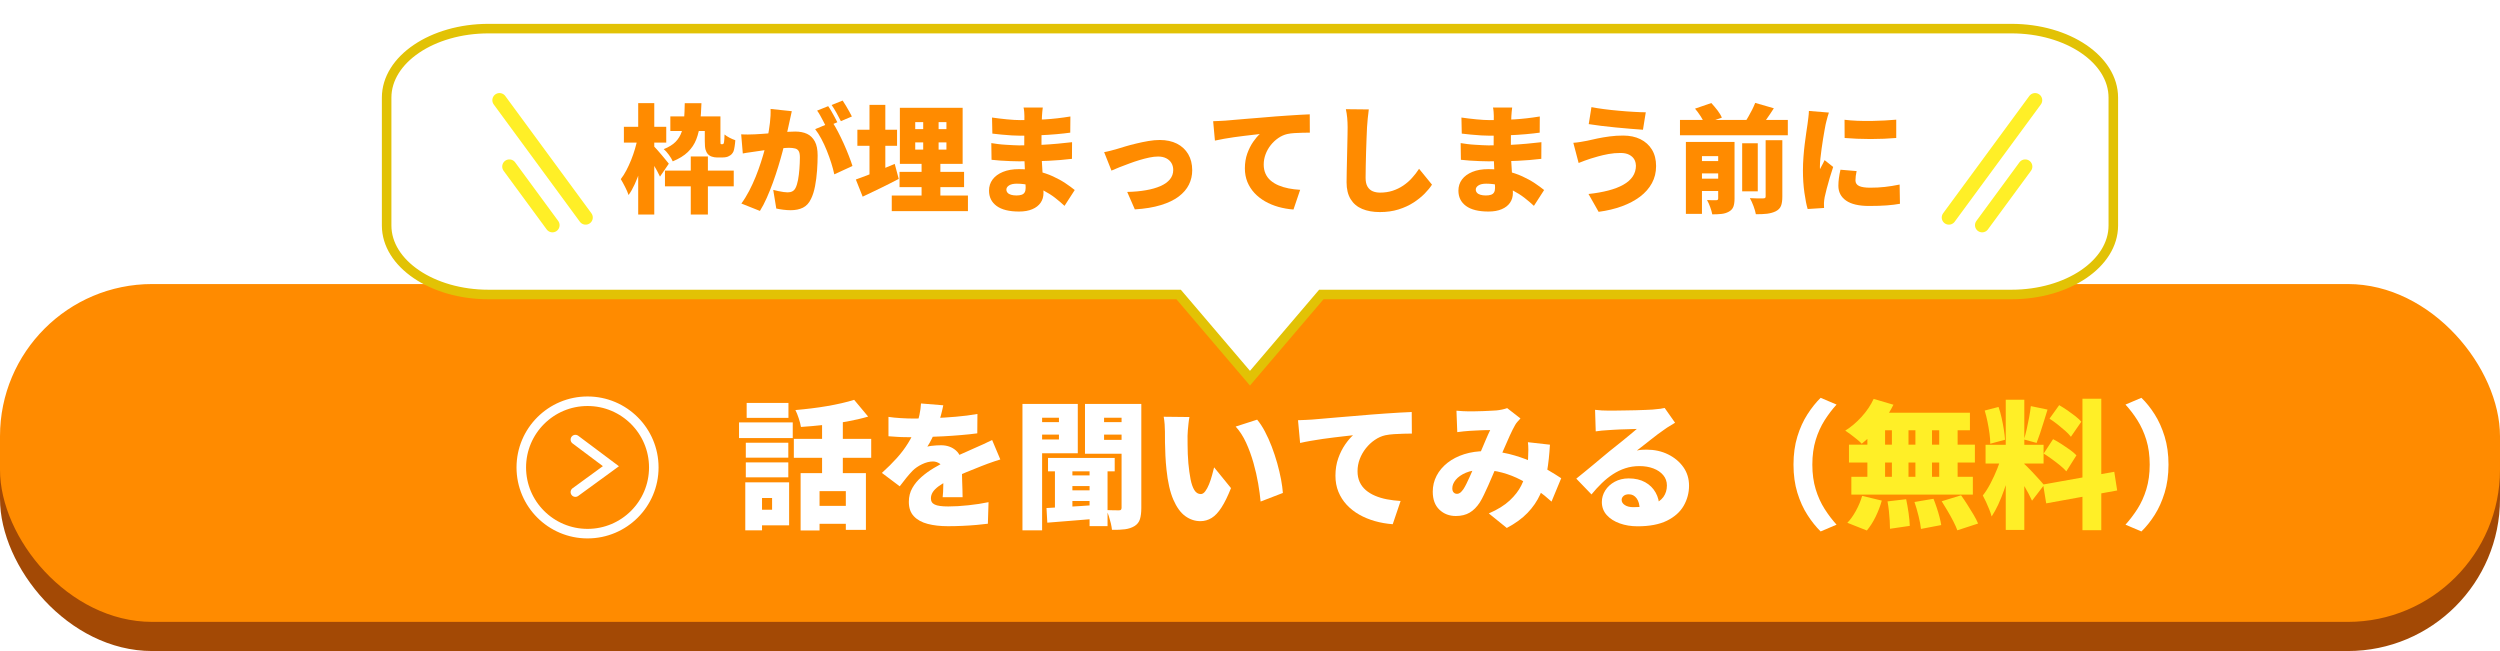 <?xml version="1.0" encoding="UTF-8"?>
<svg id="_レイヤー_2" data-name="レイヤー 2" xmlns="http://www.w3.org/2000/svg" xmlns:xlink="http://www.w3.org/1999/xlink" viewBox="0 0 524.13 136.48">
  <defs>
    <style>
      .cls-1 {
        stroke: #ffef27;
        stroke-linejoin: round;
        stroke-width: 3px;
      }

      .cls-1, .cls-2 {
        stroke-linecap: round;
      }

      .cls-1, .cls-2, .cls-3 {
        fill: none;
      }

      .cls-4 {
        fill: #ffef27;
      }

      .cls-5, .cls-6 {
        fill: #fff;
      }

      .cls-7 {
        filter: url(#drop-shadow-1);
      }

      .cls-8 {
        fill: #ff8b00;
      }

      .cls-2, .cls-6, .cls-3 {
        stroke-miterlimit: 10;
      }

      .cls-2, .cls-3 {
        stroke: #fff;
        stroke-width: 2px;
      }

      .cls-6 {
        stroke: #e2c205;
        stroke-width: 2px;
      }

      .cls-9 {
        fill: #a34905;
      }
    </style>
    <filter id="drop-shadow-1" x="80.06" y="0" width="364" height="80.83" filterUnits="userSpaceOnUse">
      <feOffset dx="0" dy="5"/>
      <feGaussianBlur result="blur" stdDeviation="0"/>
      <feFlood flood-color="#a34905" flood-opacity="1"/>
      <feComposite in2="blur" operator="in"/>
      <feComposite in="SourceGraphic"/>
    </filter>
  </defs>
  <g id="_レイヤー_1-2" data-name="レイヤー 1">
    <g>
      <rect class="cls-9" x="0" y="65.66" width="524.13" height="70.83" rx="31.91" ry="31.91"/>
      <rect class="cls-8" x="0" y="59.55" width="524.13" height="70.83" rx="31.91" ry="31.91"/>
      <g>
        <g>
          <path class="cls-5" d="M154.94,88.56h11.26v3.28h-11.26v-3.28ZM156.25,101.12h3.51v10.06h-3.51v-10.06ZM156.36,92.82h8.91v3.13h-8.91v-3.13ZM156.36,96.94h8.91v3.13h-8.91v-3.13ZM156.54,84.47h8.76v3.13h-8.76v-3.13ZM158.45,101.12h6.99v9.02h-6.99v-3.28h3.42v-2.46h-3.42v-3.28ZM166.43,92.01h16.22v3.97h-16.22v-3.97ZM179.08,83.83l2.93,3.51c-1.39.41-2.89.75-4.48,1.04s-3.21.53-4.84.71c-1.63.18-3.23.32-4.77.42-.08-.5-.23-1.1-.46-1.8-.23-.7-.46-1.28-.7-1.74,1.1-.1,2.21-.21,3.34-.35s2.22-.29,3.29-.48c1.07-.18,2.09-.39,3.06-.61s1.85-.46,2.64-.71ZM167.85,99.2h13.69v11.89h-4.21v-8.12h-5.51v8.24h-3.97v-12.01ZM170.55,106.05h8.76v3.77h-8.76v-3.77ZM172.35,86.85h4.35v14.24h-4.35v-14.24Z"/>
          <path class="cls-5" d="M197.76,84.97c-.1.52-.26,1.21-.48,2.06s-.55,1.82-.97,2.9c-.27.62-.57,1.27-.9,1.94-.33.68-.66,1.27-.99,1.77.19-.06.46-.11.81-.16.35-.05.71-.08,1.09-.1s.7-.03.97-.03c1.26,0,2.3.37,3.13,1.1.83.73,1.25,1.83,1.25,3.28,0,.41,0,.88.01,1.44,0,.55.02,1.13.04,1.73.02.6.04,1.19.06,1.77.02.58.03,1.1.03,1.57h-4.18c.04-.31.07-.67.09-1.07.02-.41.03-.84.04-1.31s.02-.92.03-1.36.01-.87.01-1.28c0-.97-.24-1.62-.71-1.96-.47-.34-.97-.51-1.49-.51-.74,0-1.5.2-2.31.59s-1.46.85-1.96,1.35c-.43.45-.86.93-1.29,1.46s-.9,1.14-1.41,1.81l-3.74-2.81c1.16-1.04,2.2-2.08,3.12-3.1.92-1.02,1.72-2.08,2.39-3.18.68-1.09,1.24-2.24,1.68-3.44.27-.77.5-1.58.68-2.42.18-.84.29-1.65.33-2.42l4.64.38ZM186.27,87.4c.74.12,1.6.2,2.58.26.99.06,1.87.09,2.64.09,1.26,0,2.65-.03,4.19-.09,1.54-.06,3.1-.15,4.7-.29,1.6-.13,3.11-.33,4.54-.58l-.03,4.06c-1.03.14-2.15.26-3.37.36-1.22.11-2.46.19-3.71.26-1.26.07-2.45.12-3.58.15-1.13.03-2.12.04-2.97.04-.39,0-.87,0-1.45-.01-.58,0-1.18-.03-1.8-.07-.62-.04-1.2-.08-1.74-.12v-4.06ZM209.71,96.33c-.33.1-.74.23-1.22.39-.48.16-.97.33-1.45.51-.48.17-.91.34-1.28.49-.89.35-1.95.77-3.18,1.28-1.23.5-2.51,1.09-3.84,1.77-.83.43-1.51.84-2.03,1.23-.52.4-.91.79-1.16,1.19-.25.4-.38.83-.38,1.29,0,.31.06.57.19.78.12.21.33.39.61.52.28.14.65.24,1.12.3.46.07,1.04.1,1.71.1,1.3,0,2.71-.08,4.24-.25,1.53-.16,2.93-.38,4.21-.65l-.14,4.52c-.58.08-1.35.16-2.31.25-.96.09-1.97.15-3.03.2s-2.08.07-3.05.07c-1.59,0-2.99-.16-4.22-.48s-2.2-.85-2.9-1.6c-.71-.74-1.06-1.75-1.06-3.03,0-1.08.25-2.05.74-2.91.49-.86,1.14-1.63,1.93-2.32.79-.69,1.65-1.31,2.58-1.86.93-.55,1.83-1.04,2.7-1.46.89-.46,1.66-.85,2.32-1.15.66-.3,1.27-.57,1.83-.81.56-.24,1.11-.49,1.65-.74.64-.27,1.26-.55,1.87-.83.61-.28,1.22-.58,1.84-.88l1.71,4.06Z"/>
          <path class="cls-5" d="M214.36,84.68h4.12v26.51h-4.12v-26.51ZM216.44,88.5h6.82v2.61h-6.82v-2.61ZM216.85,84.68h9.11v10.35h-9.11v-2.9h5.16v-4.55h-5.16v-2.9ZM219.4,106.51c.97-.06,2.06-.12,3.29-.19,1.23-.07,2.52-.15,3.89-.23,1.36-.09,2.72-.18,4.08-.28l.03,2.87c-1.97.17-3.93.33-5.88.48-1.94.15-3.69.29-5.24.42l-.17-3.07ZM219.72,96.01h13.98v2.81h-13.98v-2.81ZM221.17,97.58h3.66v9.8h-3.66v-9.8ZM223.79,99.67h6.03v2.23h-6.03v-2.23ZM223.79,102.8h6.03v2.23h-6.03v-2.23ZM237.33,84.68v2.9h-5.86v4.64h5.86v2.9h-9.86v-10.44h9.86ZM228.43,97.52h3.77v12.79h-3.77v-12.79ZM229.96,88.5h6.82v2.61h-6.82v-2.61ZM235.13,84.68h4.15v21.81c0,.97-.1,1.75-.29,2.36-.19.61-.57,1.09-1.13,1.44-.58.35-1.25.57-2,.67-.75.1-1.66.14-2.73.12-.04-.39-.12-.83-.23-1.33-.12-.5-.26-1.01-.42-1.52-.16-.51-.34-.94-.54-1.29.5.02,1.02.03,1.57.04.54,0,.91.01,1.1.01s.33-.04.41-.13c.08-.09.12-.23.12-.42v-21.75Z"/>
          <path class="cls-5" d="M249.37,87.43c-.08.41-.15.86-.2,1.36s-.11.99-.14,1.45c-.04.46-.06.84-.06,1.13,0,.64,0,1.28.01,1.91,0,.64.02,1.27.04,1.9.02.63.06,1.27.12,1.93.12,1.26.27,2.37.46,3.35.19.98.46,1.74.8,2.29.34.55.79.83,1.35.83.33,0,.64-.19.93-.58s.56-.88.8-1.48c.24-.6.45-1.22.62-1.86.17-.64.32-1.2.44-1.68l3.54,4.35c-.68,1.7-1.34,3.06-2,4.07-.66,1.02-1.34,1.75-2.06,2.19-.72.44-1.5.67-2.35.67-1.14,0-2.2-.35-3.18-1.06-.98-.71-1.81-1.86-2.5-3.45-.69-1.6-1.17-3.71-1.44-6.34-.1-.93-.17-1.89-.22-2.87-.05-.99-.08-1.92-.09-2.81-.01-.89-.01-1.63-.01-2.23,0-.44-.02-.95-.06-1.52s-.11-1.11-.2-1.61l5.4.06ZM263.56,87.98c.56.66,1.1,1.48,1.62,2.46s1,2.05,1.44,3.19c.43,1.14.82,2.3,1.15,3.47.33,1.17.59,2.3.8,3.38.2,1.08.33,2.04.39,2.87l-4.67,1.8c-.1-1.1-.27-2.36-.51-3.77s-.57-2.86-.99-4.34-.93-2.89-1.54-4.22c-.61-1.33-1.34-2.46-2.19-3.39l4.5-1.45Z"/>
          <path class="cls-5" d="M272.12,88.1c.58-.02,1.16-.04,1.73-.07.57-.03.99-.05,1.26-.07.68-.06,1.46-.13,2.34-.2.88-.08,1.85-.16,2.9-.25,1.05-.09,2.18-.18,3.38-.28,1.2-.1,2.47-.2,3.8-.32.97-.08,1.97-.15,3-.22,1.03-.07,2.03-.13,2.97-.19.95-.06,1.77-.1,2.47-.12l.03,4.52c-.5,0-1.09.01-1.75.03-.67.02-1.33.05-2,.09-.67.04-1.27.12-1.81.23-.77.17-1.51.5-2.22.99-.71.48-1.33,1.07-1.87,1.75-.54.69-.97,1.44-1.28,2.26-.31.82-.46,1.67-.46,2.54s.15,1.6.45,2.26c.3.66.73,1.22,1.28,1.7.55.47,1.2.87,1.96,1.19.75.32,1.58.57,2.48.74.9.17,1.85.29,2.86.35l-1.65,4.87c-1.3-.1-2.54-.31-3.73-.65-1.19-.34-2.29-.79-3.29-1.36-1.01-.57-1.88-1.26-2.63-2.06-.74-.8-1.32-1.71-1.74-2.73-.42-1.02-.62-2.14-.62-3.38,0-1.33.2-2.55.59-3.65s.88-2.06,1.45-2.89c.57-.82,1.12-1.46,1.64-1.93-.5.06-1.09.13-1.77.2s-1.41.16-2.21.26c-.79.1-1.6.2-2.42.32-.82.12-1.63.25-2.44.39s-1.55.29-2.25.45l-.44-4.79Z"/>
          <path class="cls-5" d="M305.31,86.1c.41.04.86.07,1.35.1.49.03.89.04,1.2.04.45,0,.93,0,1.45-.01.52,0,1.05-.02,1.58-.04.53-.02,1.04-.04,1.54-.07.49-.03.91-.05,1.26-.07.41-.04.82-.1,1.23-.19.42-.09.77-.19,1.06-.3l2.79,2.17c-.23.25-.45.48-.64.7s-.35.43-.46.64c-.33.56-.71,1.32-1.15,2.28s-.88,1.98-1.35,3.07c-.46,1.09-.92,2.15-1.36,3.18-.29.68-.59,1.37-.89,2.09s-.6,1.42-.91,2.1c-.31.69-.61,1.33-.9,1.94s-.58,1.15-.87,1.61c-.62.95-1.32,1.66-2.12,2.13-.79.47-1.76.71-2.9.71-1.37,0-2.52-.44-3.45-1.33-.93-.89-1.39-2.15-1.39-3.77,0-1.2.27-2.31.81-3.35.54-1.03,1.31-1.94,2.29-2.71.99-.77,2.15-1.37,3.5-1.8,1.34-.42,2.81-.64,4.4-.64,1.72,0,3.38.2,4.98.59,1.6.4,3.08.89,4.45,1.49,1.37.6,2.61,1.22,3.71,1.87,1.1.65,2.03,1.22,2.79,1.73l-2.03,4.9c-.91-.83-1.91-1.64-2.99-2.42-1.08-.78-2.23-1.49-3.45-2.13-1.22-.64-2.52-1.15-3.89-1.52-1.37-.38-2.8-.57-4.29-.57-1.3,0-2.41.2-3.34.59-.93.4-1.63.89-2.12,1.48-.48.59-.72,1.18-.72,1.78,0,.39.09.68.28.87.18.19.41.29.68.29s.5-.08.7-.23.42-.41.67-.75c.21-.33.43-.71.64-1.15.21-.43.43-.91.67-1.42.23-.51.46-1.04.7-1.59.23-.55.47-1.1.73-1.64.33-.73.66-1.5,1-2.31.34-.8.67-1.58.99-2.33s.61-1.4.88-1.94c-.29,0-.62,0-.99.01-.37,0-.75.02-1.16.04-.41.02-.8.04-1.19.06-.39.02-.74.04-1.07.06-.29.02-.68.05-1.17.1-.49.05-.93.1-1.32.16l-.17-4.5ZM324.95,93.23c-.12,2.05-.32,3.94-.62,5.67-.3,1.73-.77,3.31-1.42,4.74-.65,1.43-1.54,2.73-2.67,3.9-1.13,1.17-2.58,2.22-4.34,3.15l-3.77-3.05c1.84-.79,3.3-1.7,4.38-2.71,1.08-1.01,1.89-2.06,2.42-3.13.53-1.07.89-2.1,1.07-3.09.18-.99.3-1.84.36-2.55.04-.64.06-1.26.06-1.86s-.03-1.13-.09-1.59l4.61.52Z"/>
          <path class="cls-5" d="M334.38,85.92c.44.06.93.1,1.45.13s1.03.04,1.51.04c.31,0,.76,0,1.36-.01.6,0,1.27-.02,2.02-.03.74,0,1.49-.02,2.23-.04.75-.02,1.42-.04,2.03-.07.61-.03,1.09-.05,1.44-.07.7-.06,1.25-.12,1.67-.17.42-.06.72-.12.91-.17l2.18,3.1c-.37.23-.74.46-1.12.68-.38.22-.75.47-1.12.74-.41.27-.86.59-1.36.97s-1.02.77-1.54,1.19c-.52.42-1.03.82-1.52,1.2s-.94.73-1.35,1.04c.39-.08.74-.13,1.04-.15.31-.02.64-.03.99-.03,1.66,0,3.17.33,4.51.99,1.34.66,2.41,1.55,3.21,2.68s1.19,2.43,1.19,3.9-.38,2.91-1.13,4.21c-.75,1.3-1.92,2.33-3.51,3.12-1.59.78-3.64,1.17-6.15,1.17-1.35,0-2.6-.2-3.74-.61-1.14-.41-2.05-.99-2.73-1.75-.68-.76-1.02-1.68-1.02-2.74,0-.85.24-1.65.71-2.41.47-.75,1.14-1.36,1.99-1.83.85-.46,1.83-.7,2.93-.7,1.35,0,2.5.27,3.45.8.95.53,1.68,1.25,2.19,2.16.51.91.77,1.91.77,3.02l-4.12.49c0-.95-.21-1.71-.62-2.28-.42-.57-.96-.86-1.64-.86-.48,0-.86.12-1.12.36-.26.24-.39.51-.39.8,0,.44.22.81.67,1.1.44.29,1.03.44,1.77.44,1.62,0,2.96-.18,4-.55,1.04-.37,1.81-.89,2.31-1.58.49-.69.74-1.49.74-2.42,0-.83-.26-1.55-.77-2.16-.51-.61-1.2-1.08-2.07-1.41-.87-.33-1.84-.49-2.9-.49s-2.06.15-2.97.45c-.92.3-1.78.72-2.6,1.25s-1.59,1.16-2.34,1.88-1.46,1.51-2.16,2.36l-3.19-3.31c.46-.37,1.01-.8,1.62-1.31.62-.5,1.26-1.03,1.92-1.58.66-.55,1.29-1.08,1.89-1.58.6-.5,1.11-.93,1.54-1.28.41-.33.87-.7,1.38-1.1.51-.41,1.03-.83,1.57-1.26s1.04-.85,1.52-1.25c.48-.4.9-.75,1.25-1.06-.29,0-.63.01-1.03.03-.4.02-.82.03-1.26.04-.45,0-.9.02-1.35.04-.45.02-.88.04-1.29.07-.41.03-.76.05-1.07.07-.43.02-.88.05-1.36.1-.48.05-.9.1-1.25.16l-.14-4.55Z"/>
          <path class="cls-5" d="M376.01,97.41c0-2.17.27-4.13.81-5.89.54-1.76,1.25-3.32,2.12-4.67.87-1.35,1.79-2.5,2.76-3.45l3.34,1.42c-.89.97-1.72,2.06-2.5,3.28-.77,1.22-1.4,2.59-1.87,4.12-.47,1.53-.71,3.26-.71,5.19s.24,3.64.71,5.18c.47,1.54,1.1,2.91,1.87,4.12.77,1.21,1.61,2.31,2.5,3.29l-3.34,1.42c-.97-.95-1.89-2.1-2.76-3.45-.87-1.35-1.58-2.91-2.12-4.67-.54-1.76-.81-3.72-.81-5.89Z"/>
          <path class="cls-4" d="M392.81,83.63l4.15,1.22c-.52,1.06-1.15,2.1-1.87,3.12-.73,1.02-1.5,1.95-2.32,2.81-.82.86-1.64,1.61-2.45,2.25-.25-.27-.59-.58-1.02-.93-.43-.35-.86-.69-1.29-1.01s-.82-.6-1.15-.81c1.22-.75,2.37-1.73,3.44-2.91s1.91-2.43,2.51-3.73ZM390.4,103.96l4.12.99c-.31,1.12-.74,2.25-1.29,3.38-.55,1.13-1.17,2.09-1.84,2.89l-4.09-1.62c.62-.62,1.21-1.45,1.78-2.48s1.01-2.08,1.32-3.15ZM387.64,93.23h26.4v3.74h-26.4v-3.74ZM388.14,99.96h25.47v3.74h-25.47v-3.74ZM391.5,87.87h3.71v14.09h-3.71v-14.09ZM393.01,86.53h19.99v3.68h-20.89l.9-3.68ZM395.71,105.12l3.92-.46c.19.89.36,1.86.51,2.91.14,1.05.23,1.95.25,2.68l-4.15.61c0-.48-.02-1.05-.06-1.71-.04-.66-.1-1.34-.17-2.04-.08-.71-.17-1.37-.29-1.99ZM396.64,87.87h3.48v14.09h-3.48v-14.09ZM401.39,105.24l3.97-.67c.23.58.46,1.2.68,1.87s.42,1.31.58,1.94c.16.63.29,1.19.36,1.7l-4.24.81c-.08-.73-.25-1.63-.51-2.7-.26-1.06-.55-2.05-.86-2.96ZM401.57,87.87h3.48v14.09h-3.48v-14.09ZM406.56,87.87h3.86v14.09h-3.86v-14.09ZM407.08,105.09l4.06-1.25c.43.6.87,1.25,1.32,1.96.45.71.88,1.4,1.29,2.09s.73,1.31.96,1.87l-4.35,1.42c-.19-.54-.47-1.16-.83-1.86-.36-.7-.75-1.42-1.19-2.16-.43-.74-.86-1.44-1.26-2.07Z"/>
          <path class="cls-4" d="M419.73,95.35l2.26,1.16c-.23.97-.5,1.99-.81,3.06-.31,1.07-.65,2.14-1.03,3.2-.38,1.06-.78,2.07-1.22,3.02-.44.95-.9,1.78-1.38,2.49-.12-.44-.28-.93-.49-1.46s-.44-1.06-.68-1.58-.47-.98-.68-1.36c.56-.7,1.1-1.55,1.62-2.55.52-1,1-2.03,1.42-3.09.42-1.05.75-2.02.99-2.89ZM416.1,86.07l2.9-.75c.25.72.47,1.49.65,2.32.18.83.34,1.64.46,2.42.12.78.21,1.49.25,2.13l-3.1.84c0-.64-.05-1.36-.16-2.16-.11-.8-.25-1.62-.42-2.46-.17-.84-.37-1.62-.58-2.33ZM416.28,93.26h12.16v3.92h-12.16v-3.92ZM420.51,83.81h3.89v27.29h-3.89v-27.29ZM424.34,97.23c.17.14.41.35.7.65.29.3.61.63.97,1,.36.37.71.74,1.04,1.12.34.38.64.72.91,1.01.27.3.46.53.58.68l-2.52,3.28c-.19-.42-.43-.91-.72-1.46-.29-.55-.61-1.11-.94-1.68-.34-.57-.67-1.12-1-1.64s-.63-.97-.9-1.33l1.89-1.62ZM425.76,85.14l3.51.73c-.25.81-.51,1.64-.77,2.49-.26.85-.52,1.66-.78,2.44-.26.77-.51,1.46-.74,2.06l-2.64-.72c.19-.64.38-1.37.57-2.19.18-.82.35-1.65.51-2.49.16-.84.27-1.61.35-2.31ZM428.35,101.58l14.91-2.67.61,3.92-14.88,2.7-.64-3.94ZM428.46,95.09l1.97-3.02c.56.29,1.15.63,1.77,1.03.62.4,1.21.8,1.77,1.2.56.41,1.02.79,1.36,1.16l-2.12,3.36c-.31-.37-.74-.77-1.28-1.22-.54-.44-1.12-.89-1.73-1.33s-1.19-.84-1.75-1.19ZM429.68,87.78l2.03-2.84c.54.31,1.11.67,1.7,1.07.59.41,1.15.82,1.68,1.23.53.42.95.81,1.26,1.17l-2.18,3.16c-.29-.39-.69-.8-1.19-1.25-.5-.44-1.04-.89-1.62-1.35-.58-.45-1.14-.86-1.68-1.2ZM436.59,83.6h3.95v27.55h-3.95v-27.55Z"/>
          <path class="cls-5" d="M454.63,97.41c0,2.17-.27,4.13-.81,5.89-.54,1.76-1.24,3.32-2.1,4.67-.86,1.35-1.78,2.5-2.77,3.45l-3.34-1.42c.89-.99,1.72-2.08,2.5-3.29.77-1.21,1.4-2.58,1.87-4.12.47-1.54.71-3.26.71-5.18s-.24-3.66-.71-5.19c-.47-1.53-1.1-2.9-1.87-4.12-.77-1.22-1.61-2.31-2.5-3.28l3.34-1.42c.99.95,1.91,2.1,2.77,3.45.86,1.35,1.56,2.91,2.1,4.67.54,1.76.81,3.72.81,5.89Z"/>
        </g>
        <ellipse class="cls-3" cx="123.18" cy="98" rx="13.89" ry="13.88"/>
        <polyline class="cls-2" points="120.63 92.16 128.08 97.74 120.63 103.17"/>
      </g>
      <g class="cls-7">
        <path class="cls-6" d="M421.7,1H102.42c-11.8,0-21.36,6.47-21.36,14.46v26.82c0,7.99,9.56,14.46,21.36,14.46h144.68l14.96,17.55,14.96-17.55h144.68c11.8,0,21.36-6.47,21.36-14.46V15.46c0-7.99-9.56-14.46-21.36-14.46Z"/>
        <g>
          <g>
            <path class="cls-8" d="M133.7,23.92l2.02.71c-.18.98-.4,2-.65,3.05-.25,1.05-.55,2.08-.89,3.1s-.71,1.96-1.11,2.84c-.4.88-.83,1.64-1.29,2.27-.16-.51-.41-1.08-.74-1.72-.33-.64-.62-1.18-.89-1.62.41-.52.8-1.13,1.16-1.82s.7-1.42,1.01-2.19.58-1.55.81-2.34c.23-.79.42-1.55.57-2.29ZM130.8,21.59h8.88v3.3h-8.88v-3.3ZM133.8,16.62h3.37v23.36h-3.37v-23.36ZM137.07,25.64c.15.15.37.39.68.73.3.34.62.71.96,1.11.34.4.64.77.92,1.11.28.34.48.58.59.73l-1.85,2.71c-.16-.34-.37-.74-.6-1.18-.24-.44-.49-.89-.76-1.35-.27-.46-.53-.89-.79-1.3-.25-.41-.48-.76-.68-1.06l1.53-1.48ZM143.54,16.64h3.52c-.05,1.51-.14,2.89-.28,4.16-.14,1.26-.41,2.4-.8,3.41-.39,1.01-.98,1.89-1.77,2.66s-1.85,1.41-3.17,1.96c-.16-.39-.43-.85-.81-1.37-.38-.52-.74-.91-1.08-1.19,1.07-.43,1.89-.93,2.47-1.52.58-.59,1.01-1.28,1.28-2.07.27-.79.44-1.68.52-2.67.07-.99.12-2.11.14-3.36ZM139.41,30.76h14.42v3.3h-14.42v-3.3ZM140.54,19.4h8.98v3.07h-8.98v-3.07ZM144.82,27.81h3.59v12.17h-3.59v-12.17ZM147.77,19.4h3.27v5.02c0,.39,0,.62.02.69.05.08.11.12.17.12h.22s.07,0,.11-.02c.04-.02.07-.03.09-.05.03-.03.06-.08.09-.14s.04-.15.06-.28c.03-.13.05-.33.06-.6,0-.27.02-.59.04-.95.26.23.61.45,1.04.68.43.22.84.4,1.22.53-.03.46-.08.91-.15,1.34-.07.43-.14.76-.22.97-.21.48-.52.8-.91.98-.16.11-.38.2-.64.25-.26.05-.51.07-.74.07h-1.25c-.33,0-.66-.06-1-.17-.34-.11-.62-.29-.85-.52-.21-.25-.37-.56-.48-.93s-.16-.98-.16-1.8v-5.19Z"/>
            <path class="cls-8" d="M155.4,23.16c.48.03.95.05,1.43.04s.96-.02,1.45-.04c.41-.02.9-.04,1.48-.09s1.18-.09,1.82-.14,1.28-.1,1.93-.16c.65-.06,1.25-.1,1.81-.14s1.03-.05,1.4-.05c.95,0,1.78.16,2.47.48s1.24.85,1.64,1.59.59,1.72.59,2.95c0,.95-.04,2-.12,3.14-.08,1.14-.22,2.23-.42,3.28-.2,1.05-.48,1.93-.84,2.66-.41.89-.98,1.5-1.7,1.86s-1.58.53-2.58.53c-.48,0-.98-.03-1.53-.1-.54-.07-1.03-.15-1.48-.25l-.64-3.91c.31.08.66.16,1.05.25s.76.15,1.12.2c.36.05.64.07.84.07.39,0,.73-.07,1.01-.22.28-.15.5-.39.66-.71.21-.41.38-.97.52-1.68.13-.71.23-1.49.29-2.32s.1-1.63.1-2.39c0-.61-.08-1.05-.25-1.33-.16-.28-.41-.46-.75-.55-.34-.09-.76-.14-1.27-.14-.34,0-.82.03-1.43.09-.61.06-1.25.12-1.94.2s-1.33.15-1.92.23c-.59.08-1.05.15-1.38.2-.39.07-.89.14-1.5.22-.61.08-1.12.16-1.53.25l-.34-4.01ZM166,18.32c-.08.36-.17.76-.26,1.19-.09.43-.18.82-.26,1.17-.08.41-.17.82-.27,1.24-.1.42-.19.82-.27,1.21-.08.39-.17.77-.25,1.14-.16.71-.37,1.54-.63,2.51s-.55,2.01-.89,3.12-.71,2.23-1.12,3.36c-.41,1.12-.84,2.2-1.3,3.23s-.93,1.94-1.43,2.73l-3.89-1.55c.59-.8,1.13-1.69,1.64-2.66.5-.97.96-1.96,1.37-2.98.41-1.02.77-2.02,1.09-3.01.32-.99.59-1.91.82-2.77.23-.85.41-1.59.54-2.21.23-1.18.41-2.28.53-3.31.12-1.02.17-1.99.13-2.89l4.43.47ZM174.49,20.58c.38.56.78,1.23,1.19,2.03.42.8.82,1.64,1.22,2.52s.75,1.74,1.07,2.56c.32.82.57,1.52.75,2.11l-3.81,1.75c-.15-.72-.36-1.51-.63-2.36-.27-.85-.58-1.72-.93-2.59-.35-.88-.74-1.71-1.16-2.5-.42-.79-.85-1.46-1.29-2.02l3.59-1.5ZM173.63,17.26c.21.29.44.65.68,1.07.24.42.47.83.69,1.24.22.41.41.76.55,1.06l-2.34.98c-.16-.34-.35-.72-.57-1.12-.21-.4-.43-.81-.65-1.22s-.45-.77-.68-1.08l2.31-.93ZM176.66,16.08c.21.31.44.68.69,1.09s.48.83.71,1.23c.23.4.41.74.54,1.02l-2.31.98c-.25-.51-.55-1.09-.91-1.73-.36-.65-.71-1.2-1.03-1.66l2.31-.93Z"/>
            <path class="cls-8" d="M179.44,32.63c.67-.23,1.46-.52,2.35-.87.89-.35,1.84-.74,2.83-1.16.99-.42,1.98-.83,2.96-1.24l.84,3.15c-1.26.66-2.55,1.31-3.88,1.96-1.32.65-2.55,1.23-3.68,1.76l-1.43-3.59ZM179.75,22.2h8.32v3.37h-8.32v-3.37ZM182.29,16.99h3.32v16.5h-3.32v-16.5ZM186.96,36h15.97v3.27h-15.97v-3.27ZM188.59,31.03h13.53v3.2h-13.53v-3.2ZM188.66,17.6h13.16v11.75h-13.16v-11.75ZM191.88,20.6v1.48h6.54v-1.48h-6.54ZM191.88,24.86v1.5h6.54v-1.5h-6.54ZM193.56,19h3.22v9.15h.37v9.54h-3.94v-9.54h.34v-9.15Z"/>
            <path class="cls-8" d="M218.62,17.55c-.03.26-.07.55-.1.87-.03.32-.06.63-.07.92-.02.36-.03.83-.05,1.41-.02.58-.03,1.21-.04,1.89,0,.68-.01,1.35-.01,2v1.77c0,.61.02,1.32.06,2.13s.09,1.65.15,2.51c.06.86.11,1.68.15,2.46.04.78.06,1.43.06,1.96,0,.77-.2,1.45-.6,2.03-.4.58-.98,1.04-1.75,1.36-.76.33-1.69.49-2.77.49-2.08,0-3.65-.39-4.71-1.17-1.06-.78-1.59-1.85-1.59-3.21,0-.89.25-1.66.75-2.34.5-.67,1.22-1.2,2.17-1.59.94-.39,2.06-.58,3.36-.58,1.38,0,2.66.14,3.85.42s2.28.64,3.26,1.09c.98.45,1.86.93,2.62,1.44.76.51,1.41.98,1.96,1.43l-2.14,3.32c-.61-.57-1.28-1.14-2-1.7-.73-.56-1.52-1.06-2.37-1.5-.85-.44-1.75-.79-2.69-1.06-.94-.26-1.93-.39-2.96-.39-.69,0-1.22.12-1.6.36s-.57.53-.57.87c0,.26.09.49.26.68.17.19.41.33.73.42.31.09.68.14,1.11.14s.78-.04,1.07-.14c.29-.09.5-.25.65-.49.15-.24.22-.56.22-.97,0-.31-.02-.78-.05-1.4-.03-.62-.07-1.32-.1-2.1-.03-.78-.07-1.56-.1-2.35-.03-.79-.05-1.49-.05-2.12s0-1.26.01-1.95c0-.7.01-1.38.01-2.05s0-1.28.01-1.82c0-.54.01-.96.01-1.25,0-.23-.01-.52-.04-.87-.03-.35-.07-.66-.14-.92h4.03ZM207.83,25c.38.07.84.13,1.38.2.54.07,1.09.12,1.66.15.57.03,1.09.06,1.59.09.49.02.88.04,1.16.04,1.71,0,3.21-.03,4.51-.1s2.49-.15,3.57-.25c1.07-.1,2.09-.2,3.06-.32l-.02,3.49c-.85.1-1.68.18-2.47.25s-1.61.12-2.45.16c-.84.04-1.76.07-2.77.09-1.01.02-2.17.02-3.48.02-.43,0-.99-.01-1.69-.04s-1.41-.06-2.13-.11c-.72-.05-1.34-.11-1.87-.17l-.05-3.49ZM207.97,19.64c.46.07.96.13,1.5.2.54.07,1.09.13,1.64.18.55.06,1.07.1,1.55.12.48.02.91.04,1.27.04,1.74,0,3.44-.05,5.12-.15s3.46-.3,5.36-.61l-.03,3.39c-.79.11-1.74.22-2.87.32-1.12.1-2.34.18-3.64.23-1.3.06-2.61.09-3.92.09-.49,0-1.09-.02-1.81-.06-.71-.04-1.43-.1-2.16-.17-.73-.07-1.37-.14-1.93-.21l-.07-3.37Z"/>
            <path class="cls-8" d="M231.47,26.9c.38-.06.84-.17,1.4-.31.56-.14,1.02-.27,1.38-.38.41-.13.96-.3,1.65-.5.69-.21,1.45-.41,2.29-.61.84-.21,1.69-.38,2.55-.53.86-.15,1.67-.22,2.42-.22,1.38,0,2.57.26,3.59.77,1.02.52,1.8,1.25,2.36,2.2s.84,2.08.84,3.39c0,1.07-.23,2.07-.69,3s-1.18,1.77-2.15,2.5-2.22,1.33-3.74,1.79c-1.52.47-3.33.77-5.45.9l-1.6-3.66c1.44-.03,2.75-.15,3.94-.36,1.18-.2,2.2-.5,3.05-.87.85-.38,1.51-.85,1.97-1.41.46-.57.69-1.22.69-1.95,0-.57-.13-1.07-.39-1.49-.26-.42-.63-.75-1.09-.98-.47-.24-1.03-.36-1.69-.36-.56,0-1.17.07-1.84.21-.67.14-1.37.32-2.09.54s-1.44.46-2.15.73-1.39.52-2.03.77c-.64.25-1.2.49-1.67.7l-1.53-3.86Z"/>
            <path class="cls-8" d="M254.37,20.41c.49-.02.98-.04,1.46-.06.48-.02.84-.04,1.07-.06.57-.05,1.23-.11,1.98-.17.75-.07,1.57-.14,2.46-.21.89-.07,1.85-.15,2.87-.23s2.09-.17,3.22-.27c.82-.07,1.67-.13,2.55-.18.88-.06,1.72-.11,2.52-.16.8-.05,1.5-.08,2.09-.1l.02,3.84c-.43,0-.92,0-1.49.02-.57.02-1.13.04-1.7.07-.57.03-1.08.1-1.54.2-.66.15-1.28.43-1.88.84-.6.41-1.13.91-1.59,1.49-.46.58-.82,1.22-1.08,1.92s-.39,1.41-.39,2.15.13,1.36.38,1.92c.25.56.61,1.04,1.08,1.44.47.4,1.02.74,1.66,1.01s1.34.48,2.1.63,1.57.25,2.42.3l-1.4,4.13c-1.1-.08-2.15-.27-3.16-.55-1.01-.29-1.94-.67-2.79-1.16s-1.59-1.07-2.23-1.75c-.63-.68-1.12-1.45-1.48-2.31-.35-.86-.53-1.82-.53-2.86,0-1.13.17-2.16.5-3.1.34-.93.75-1.75,1.23-2.45.48-.7.95-1.24,1.39-1.64-.43.05-.93.11-1.5.17s-1.2.14-1.87.22c-.67.08-1.36.17-2.05.27-.7.1-1.39.21-2.07.33-.68.12-1.32.25-1.91.38l-.37-4.06Z"/>
            <path class="cls-8" d="M286.97,17.95c-.08.57-.16,1.21-.22,1.89s-.12,1.3-.15,1.84c-.03.64-.07,1.42-.1,2.35-.03.93-.07,1.89-.1,2.9s-.06,1.98-.07,2.93c-.02.94-.03,1.75-.03,2.42,0,.79.14,1.41.41,1.86.27.45.64.77,1.09.96.46.19.97.28,1.53.28.95,0,1.83-.13,2.63-.39.8-.26,1.54-.62,2.21-1.07.67-.45,1.29-.98,1.84-1.59s1.06-1.25,1.5-1.94l2.71,3.32c-.38.59-.89,1.22-1.54,1.88-.65.66-1.43,1.29-2.34,1.88-.91.59-1.96,1.07-3.14,1.44-1.18.37-2.48.55-3.91.55s-2.67-.22-3.71-.66c-1.05-.44-1.86-1.13-2.42-2.05-.57-.93-.85-2.1-.85-3.53,0-.62,0-1.36.03-2.2.02-.84.04-1.73.06-2.66.02-.93.04-1.83.06-2.72.02-.89.03-1.68.05-2.37.02-.7.02-1.23.02-1.59,0-.67-.03-1.33-.09-1.98-.06-.65-.15-1.25-.28-1.81l4.8.05Z"/>
            <path class="cls-8" d="M317.03,17.55c-.03.26-.07.55-.1.87-.03.32-.06.63-.07.92-.02.36-.03.83-.05,1.41-.02.58-.03,1.21-.04,1.89,0,.68-.01,1.35-.01,2v1.77c0,.61.02,1.32.06,2.13s.09,1.65.15,2.51.11,1.68.15,2.46c.04.78.06,1.43.06,1.96,0,.77-.2,1.45-.6,2.03s-.98,1.04-1.75,1.36c-.76.33-1.69.49-2.77.49-2.08,0-3.65-.39-4.71-1.17s-1.59-1.85-1.59-3.21c0-.89.25-1.66.75-2.34.5-.67,1.22-1.2,2.17-1.59.94-.39,2.06-.58,3.36-.58,1.38,0,2.66.14,3.85.42,1.19.28,2.28.64,3.26,1.09.98.45,1.86.93,2.62,1.44.76.51,1.41.98,1.96,1.43l-2.14,3.32c-.61-.57-1.28-1.14-2-1.7-.73-.56-1.52-1.06-2.37-1.5-.85-.44-1.75-.79-2.69-1.06-.94-.26-1.93-.39-2.96-.39-.69,0-1.22.12-1.6.36-.38.24-.57.53-.57.87,0,.26.09.49.26.68s.41.33.73.42c.31.09.68.14,1.11.14s.78-.04,1.07-.14c.29-.09.5-.25.65-.49.15-.24.22-.56.22-.97,0-.31-.02-.78-.05-1.4-.03-.62-.07-1.32-.1-2.1-.03-.78-.07-1.56-.1-2.35-.03-.79-.05-1.49-.05-2.12s0-1.26.01-1.95c0-.7.01-1.38.01-2.05s0-1.28.01-1.82c0-.54.01-.96.01-1.25,0-.23-.01-.52-.04-.87-.02-.35-.07-.66-.13-.92h4.03ZM306.23,25c.38.07.84.13,1.38.2.54.07,1.09.12,1.66.15.57.03,1.09.06,1.59.09.49.02.88.04,1.16.04,1.71,0,3.21-.03,4.51-.1s2.49-.15,3.57-.25c1.07-.1,2.09-.2,3.06-.32l-.02,3.49c-.85.1-1.68.18-2.47.25-.8.07-1.61.12-2.45.16-.84.04-1.76.07-2.77.09-1.01.02-2.17.02-3.48.02-.43,0-.99-.01-1.69-.04s-1.41-.06-2.13-.11c-.72-.05-1.34-.11-1.87-.17l-.05-3.49ZM306.38,19.64c.46.07.96.13,1.5.2.54.07,1.09.13,1.64.18.55.06,1.07.1,1.55.12.48.02.91.04,1.27.04,1.74,0,3.44-.05,5.12-.15,1.67-.1,3.46-.3,5.36-.61l-.02,3.39c-.79.11-1.74.22-2.87.32-1.12.1-2.34.18-3.64.23-1.3.06-2.61.09-3.92.09-.49,0-1.09-.02-1.81-.06-.71-.04-1.44-.1-2.17-.17s-1.37-.14-1.93-.21l-.07-3.37Z"/>
            <path class="cls-8" d="M342.96,29.68c0-.46-.12-.89-.34-1.28-.23-.39-.58-.71-1.06-.96-.48-.25-1.08-.37-1.82-.37-.87,0-1.71.07-2.52.22-.81.15-1.54.32-2.18.5s-1.15.34-1.53.45c-.34.1-.76.24-1.25.43s-.93.36-1.3.5l-1.11-4.23c.46-.03.96-.09,1.5-.18.54-.09,1.02-.18,1.43-.26.62-.15,1.33-.3,2.12-.47.79-.16,1.64-.31,2.56-.43.92-.12,1.86-.18,2.83-.18,1.38,0,2.58.25,3.62.76,1.03.51,1.84,1.24,2.42,2.19s.87,2.1.87,3.44-.29,2.5-.87,3.58c-.58,1.07-1.41,2.02-2.48,2.83s-2.35,1.49-3.83,2.03c-1.48.54-3.1.93-4.87,1.16l-2.12-3.74c1.54-.16,2.93-.41,4.16-.73,1.23-.32,2.28-.72,3.14-1.21.86-.48,1.52-1.06,1.97-1.73.45-.67.68-1.45.68-2.34ZM333.66,17.46c.74.15,1.62.29,2.63.42,1.02.13,2.07.25,3.16.34,1.09.1,2.13.18,3.11.23.98.06,1.81.09,2.48.09l-.59,3.66c-.74-.05-1.61-.11-2.61-.2-1-.08-2.04-.18-3.11-.28-1.07-.11-2.1-.22-3.09-.34-.98-.12-1.84-.24-2.56-.36l.57-3.57Z"/>
            <path class="cls-8" d="M352.21,20.14h22.61v3.22h-22.61v-3.22ZM353.44,24.76h7.73v2.98h-4.35v12.1h-3.37v-15.07ZM355.34,28.77h6.1v2.58h-6.1v-2.58ZM355.34,32.46h6.1v2.58h-6.1v-2.58ZM355.36,17.78l3.42-1.18c.43.46.85.97,1.28,1.52.43.56.74,1.07.93,1.55l-3.64,1.25c-.15-.43-.41-.94-.8-1.54-.39-.6-.78-1.13-1.19-1.61ZM360.21,24.76h3.44v11.88c0,.71-.08,1.27-.25,1.71s-.48.77-.93,1.02c-.46.26-.98.42-1.55.48-.57.06-1.22.09-1.94.09-.08-.44-.23-.96-.44-1.54-.21-.58-.43-1.07-.66-1.46.36.02.74.03,1.13.04s.66,0,.81-.01c.15,0,.25-.03.31-.09s.09-.15.09-.28v-11.83ZM365.25,25.03h3.27v10.08h-3.27v-10.08ZM367.98,16.57l3.91,1.13c-.51.8-1.02,1.57-1.54,2.29-.52.72-.99,1.34-1.42,1.87l-3.22-1.08c.28-.39.56-.83.84-1.32.28-.48.54-.98.8-1.48.25-.5.46-.97.63-1.41ZM370.15,24.39h3.52v11.83c0,.82-.09,1.47-.28,1.94-.19.48-.55.85-1.09,1.13-.52.26-1.14.43-1.83.52-.7.08-1.48.11-2.35.1-.08-.48-.25-1.04-.49-1.7-.25-.66-.5-1.21-.76-1.67.56.03,1.11.05,1.66.06.55,0,.92,0,1.12-.01.2,0,.33-.03.41-.09.07-.06.11-.17.11-.33v-11.78Z"/>
            <path class="cls-8" d="M383.43,18.61c-.07.18-.15.44-.25.79-.1.34-.19.68-.27,1.01-.08.33-.14.57-.17.71-.05.26-.12.66-.22,1.18-.1.52-.2,1.13-.31,1.81-.11.68-.21,1.38-.31,2.09-.1.71-.18,1.39-.25,2.04-.07.65-.1,1.2-.1,1.66v.27c0,.15,0,.25.02.29.11-.23.23-.44.33-.64.11-.2.21-.4.32-.6.11-.21.21-.42.31-.65l1.8,1.43c-.25.74-.49,1.51-.73,2.31-.24.8-.45,1.56-.63,2.26s-.32,1.29-.42,1.75c-.03.18-.07.39-.1.64-.03.25-.05.43-.05.54v.5c0,.21,0,.41.02.6l-3.44.22c-.25-.82-.47-1.95-.68-3.41-.21-1.45-.31-3.01-.31-4.68,0-.93.04-1.88.11-2.83.07-.95.16-1.86.27-2.74.11-.88.21-1.67.32-2.37s.19-1.29.26-1.75c.05-.38.11-.82.17-1.33.07-.51.11-.99.12-1.45l4.16.34ZM389.24,30.88c-.08.39-.14.74-.18,1.03-.04.3-.06.61-.06.93,0,.26.07.49.2.69.13.2.32.35.58.47.25.12.57.2.95.26.38.06.82.09,1.33.09,1.1,0,2.13-.05,3.09-.16.96-.11,2-.27,3.11-.5l.07,4.03c-.8.15-1.72.26-2.74.34-1.03.08-2.27.12-3.73.12-2.15,0-3.76-.38-4.83-1.13s-1.61-1.79-1.61-3.1c0-.52.04-1.06.11-1.6.07-.54.18-1.13.33-1.77l3.4.29ZM386.7,20.11c.8.1,1.69.17,2.66.21.97.04,1.95.05,2.94.04.99-.02,1.94-.05,2.85-.1.91-.05,1.71-.11,2.4-.17v3.84c-.8.07-1.67.12-2.58.16-.92.04-1.85.06-2.8.06s-1.89-.02-2.82-.06-1.8-.09-2.62-.16l-.02-3.81Z"/>
          </g>
          <g>
            <line class="cls-1" x1="104.72" y1="16.01" x2="122.78" y2="40.6"/>
            <line class="cls-1" x1="106.79" y1="29.92" x2="115.82" y2="42.21"/>
          </g>
          <g>
            <line class="cls-1" x1="426.66" y1="16.01" x2="408.59" y2="40.6"/>
            <line class="cls-1" x1="424.59" y1="29.92" x2="415.56" y2="42.21"/>
          </g>
        </g>
      </g>
    </g>
  </g>
</svg>
